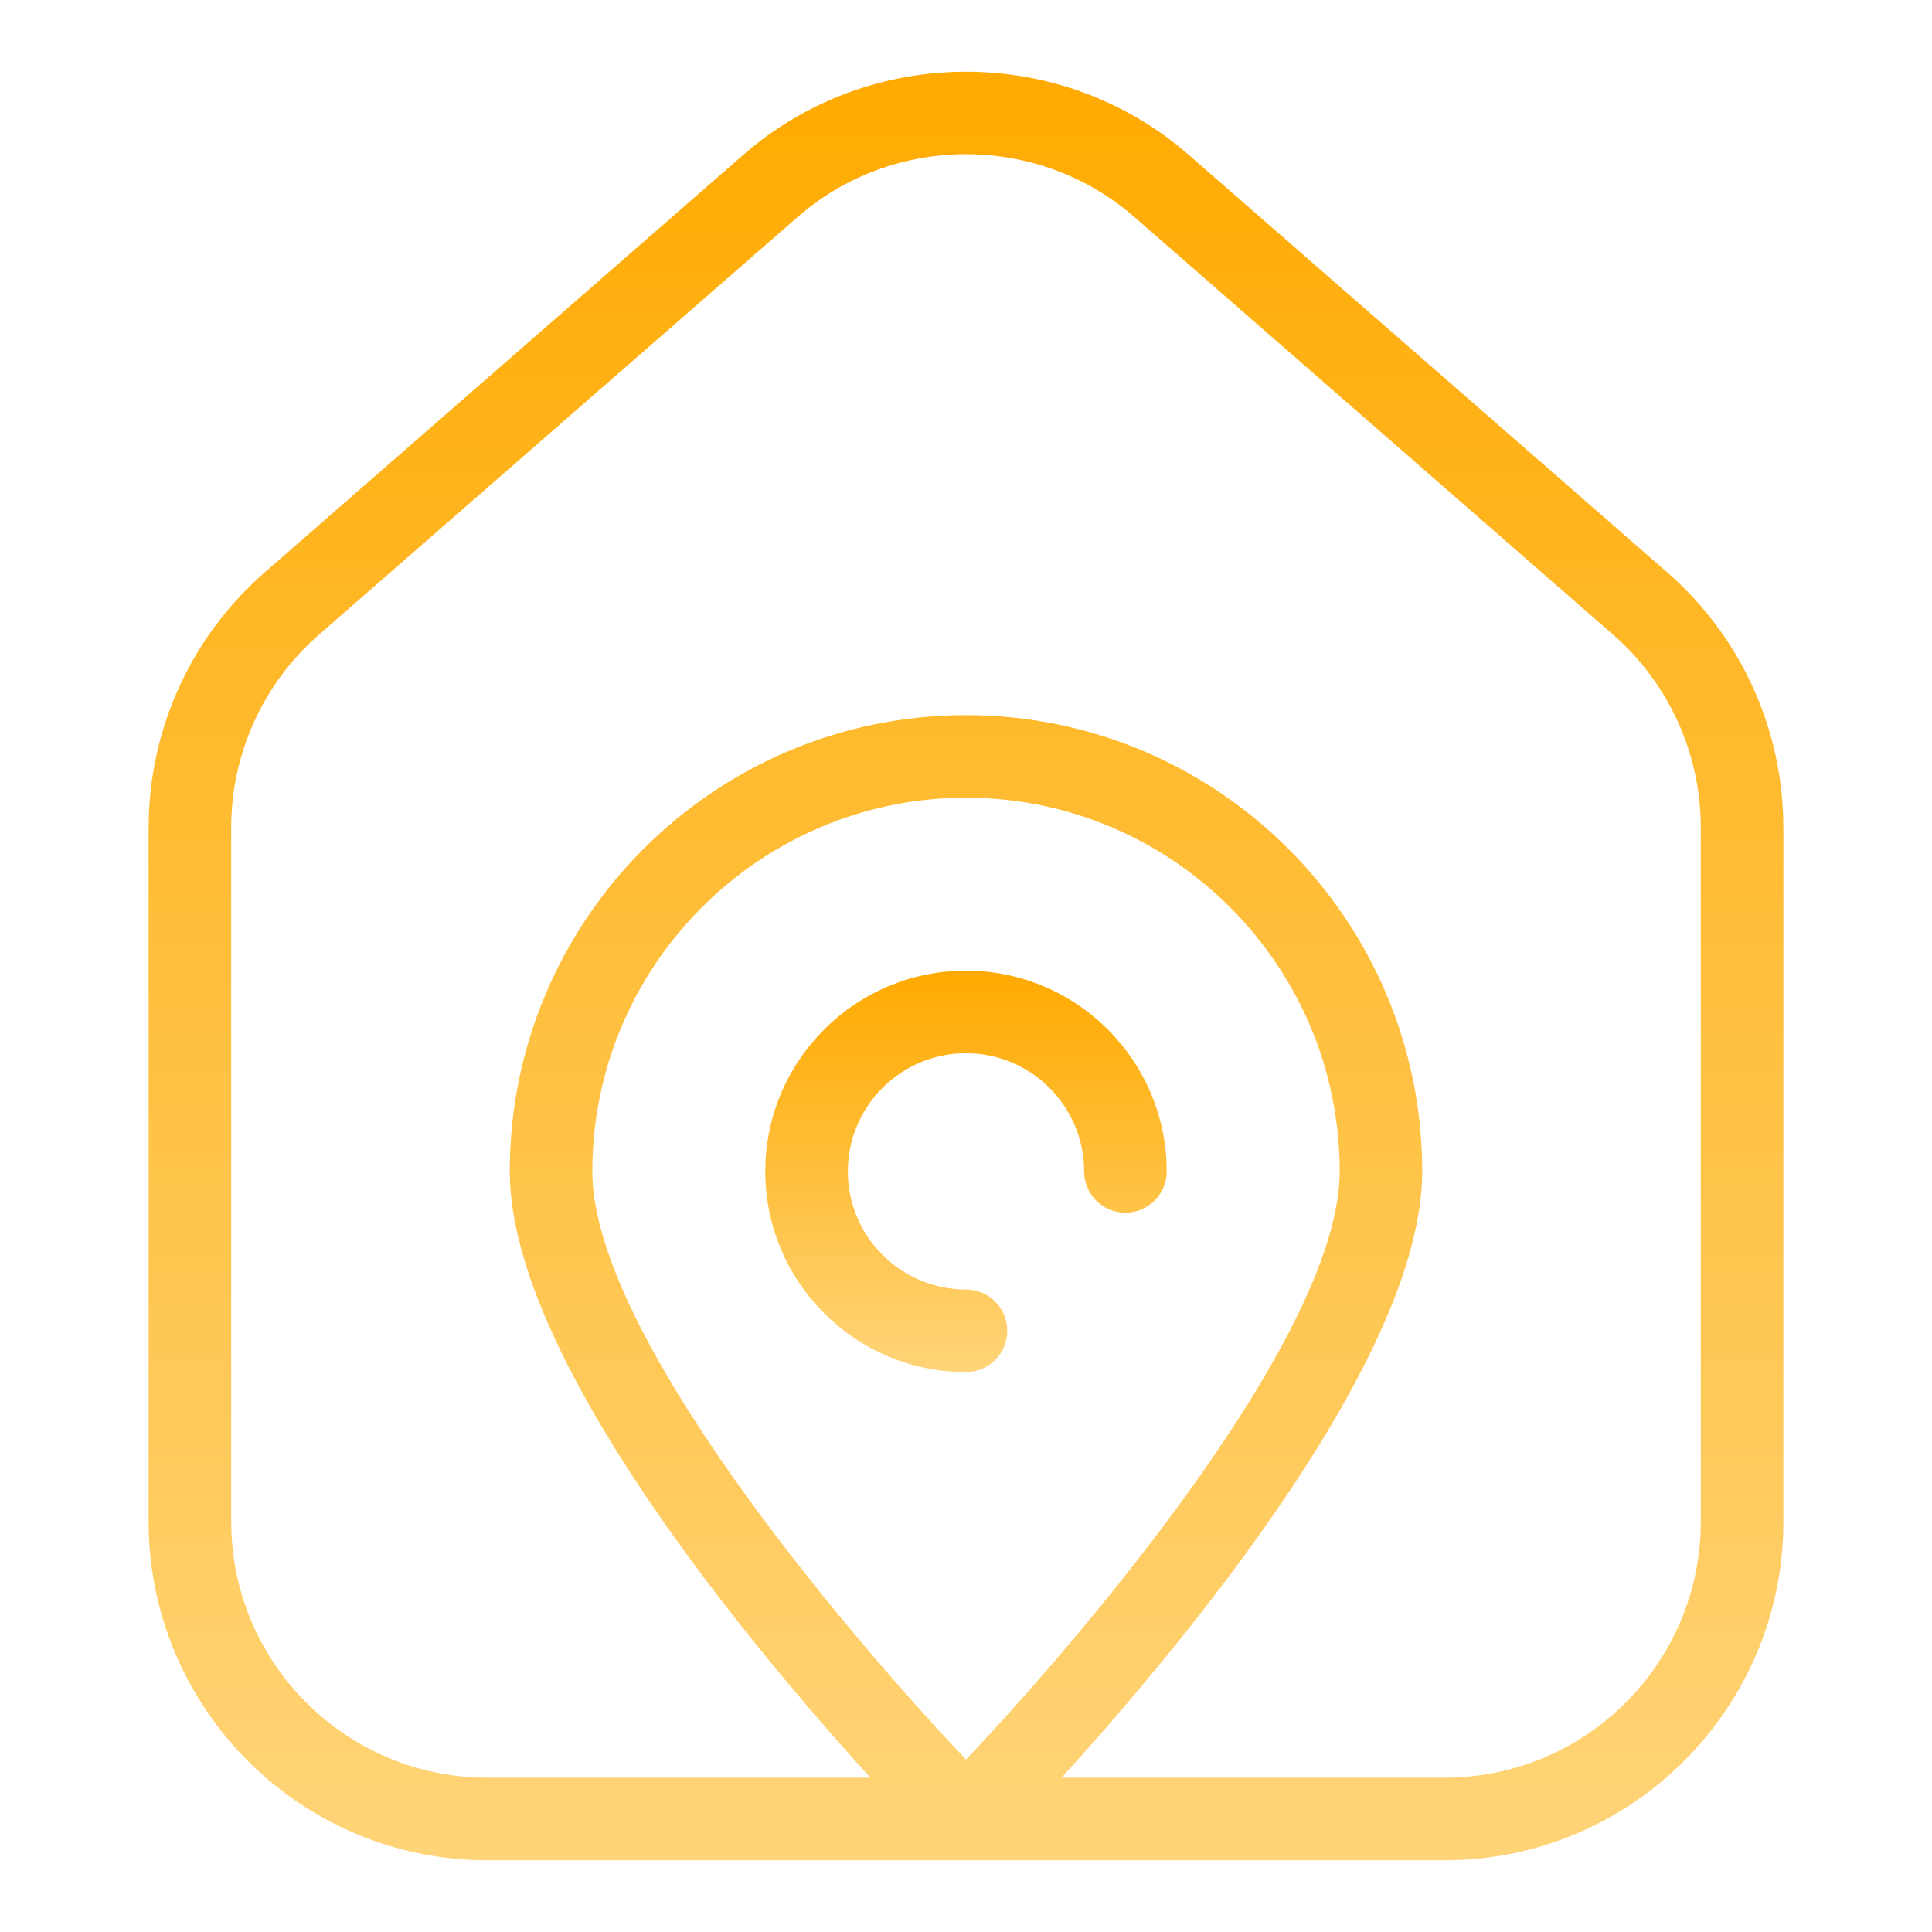<svg width="58" height="58" viewBox="0 0 58 58" fill="none" xmlns="http://www.w3.org/2000/svg">
<path d="M43.371 55.847C48.977 55.847 53.538 51.286 53.538 45.681V24.846C53.538 21.909 52.268 19.117 50.056 17.186L35.684 4.647C31.873 1.322 26.127 1.322 22.316 4.647L7.944 17.186C5.731 19.117 4.462 21.909 4.462 24.846V45.681C4.462 51.286 9.022 55.847 14.628 55.847H43.371V55.847ZM6.941 45.681V24.846C6.941 22.625 7.901 20.514 9.574 19.054L23.946 6.514C26.825 4.001 31.172 4 34.054 6.514L48.426 19.053C50.099 20.514 51.059 22.626 51.059 24.846V45.681C51.059 49.919 47.61 53.368 43.371 53.368H31.869C35.477 49.4 42.696 40.764 42.696 35.166C42.696 27.614 36.552 21.469 29 21.469C21.447 21.469 15.303 27.614 15.303 35.166C15.303 40.764 22.523 49.4 26.131 53.368H14.628C10.389 53.368 6.941 49.919 6.941 45.681ZM29 52.824C25.204 48.813 17.782 39.977 17.782 35.166C17.782 28.981 22.814 23.948 29 23.948C35.185 23.948 40.218 28.981 40.218 35.166C40.218 39.977 32.796 48.813 29 52.824Z" fill="url(#paint0_linear_87_75)"/>
<path d="M29 29.14C25.677 29.14 22.974 31.843 22.974 35.166C22.974 38.488 25.677 41.191 29 41.191C29.684 41.191 30.239 40.636 30.239 39.952C30.239 39.268 29.684 38.712 29 38.712C27.044 38.712 25.453 37.121 25.453 35.166C25.453 33.21 27.044 31.619 29 31.619C30.955 31.619 32.546 33.21 32.546 35.166C32.546 35.85 33.101 36.406 33.786 36.406C34.47 36.406 35.025 35.85 35.025 35.166C35.025 31.843 32.322 29.14 29 29.14Z" fill="url(#paint1_linear_87_75)"/>
<defs>
<linearGradient id="paint0_linear_87_75" x1="29" y1="2.153" x2="29" y2="55.847" gradientUnits="userSpaceOnUse">
<stop stop-color="#FFAA00"/>
<stop offset="1" stop-color="#FFD478"/>
</linearGradient>
<linearGradient id="paint1_linear_87_75" x1="29" y1="29.14" x2="29" y2="41.191" gradientUnits="userSpaceOnUse">
<stop stop-color="#FFAA00"/>
<stop offset="1" stop-color="#FFD478"/>
</linearGradient>
</defs>
</svg>
